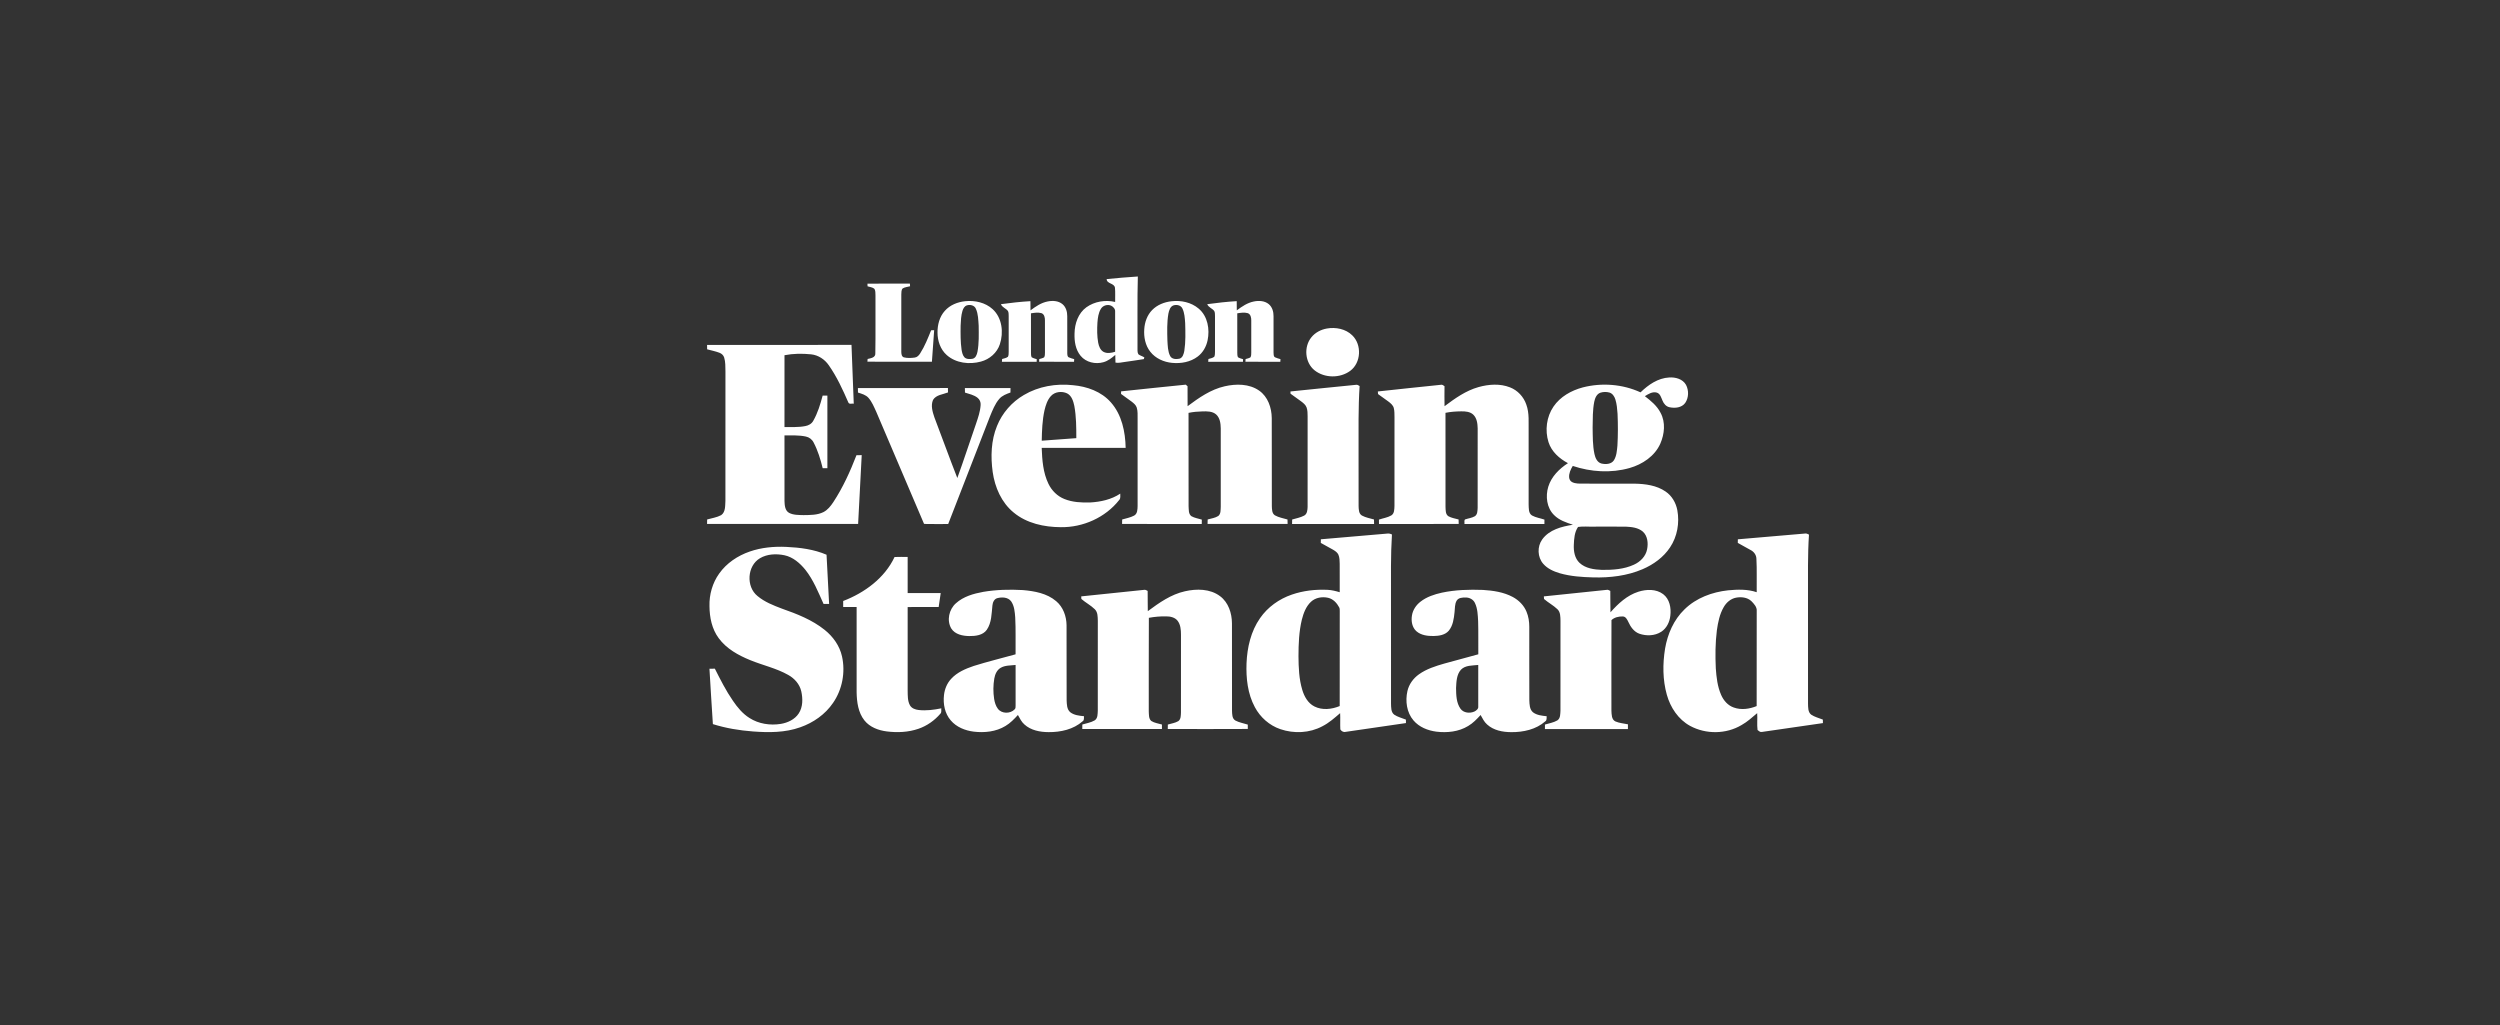 <svg width="217" height="89" viewBox="0 0 217 89" fill="none" xmlns="http://www.w3.org/2000/svg">
<rect x="0" y="0" width="217" height="89" fill="#333333" stroke="none"/>
<path fill-rule="evenodd" clip-rule="evenodd" d="M96.06 24.225C96.962 24.141 97.861 24.051 98.764 24C98.706 26.046 98.751 28.095 98.735 30.142C98.744 30.343 98.704 30.564 98.808 30.747C98.962 30.873 99.165 30.912 99.329 31.023C99.317 31.06 99.295 31.135 99.284 31.171C98.728 31.268 98.168 31.334 97.612 31.42C97.351 31.453 97.086 31.528 96.823 31.475C96.81 31.254 96.81 31.031 96.806 30.808C96.499 31.071 96.172 31.332 95.775 31.44C95.085 31.636 94.265 31.455 93.8 30.888C93.352 30.351 93.246 29.617 93.27 28.939C93.283 28.091 93.588 27.188 94.296 26.673C95.005 26.164 95.952 26.009 96.795 26.21C96.786 25.801 96.819 25.389 96.779 24.983C96.731 24.563 96.056 24.649 96.06 24.225ZM95.555 26.81C95.338 27.166 95.29 27.592 95.257 28C95.221 28.583 95.219 29.173 95.323 29.751C95.384 30.054 95.502 30.389 95.791 30.544C96.106 30.707 96.472 30.632 96.793 30.533C96.793 29.378 96.793 28.223 96.793 27.067C96.821 26.832 96.643 26.625 96.44 26.53C96.128 26.395 95.729 26.514 95.555 26.81ZM75.295 24.622C76.523 24.611 77.75 24.622 78.979 24.616C78.983 24.674 78.99 24.79 78.994 24.848C78.78 24.907 78.544 24.918 78.352 25.037C78.22 25.177 78.248 25.389 78.233 25.567C78.231 27.219 78.231 28.87 78.233 30.522C78.235 30.705 78.251 30.954 78.46 31.02C78.767 31.095 79.092 31.078 79.405 31.036C79.613 31.009 79.761 30.846 79.868 30.678C80.27 30.051 80.544 29.352 80.822 28.665C80.888 28.665 81.019 28.665 81.085 28.663C81.023 29.576 80.956 30.488 80.89 31.4C79.023 31.396 77.158 31.407 75.291 31.394C75.296 31.316 75.304 31.237 75.309 31.159C75.584 31.093 76.006 31.043 75.978 30.665C76.008 28.992 75.982 27.318 75.991 25.643C75.977 25.446 76.013 25.214 75.876 25.051C75.71 24.93 75.496 24.91 75.304 24.852C75.3 24.777 75.298 24.698 75.295 24.622ZM83.786 26.144C84.623 26.056 85.528 26.258 86.161 26.835C86.987 27.588 87.125 28.857 86.788 29.877C86.547 30.625 85.89 31.19 85.139 31.387C84.141 31.658 82.969 31.524 82.177 30.819C81.628 30.332 81.376 29.588 81.376 28.872C81.369 28.197 81.55 27.488 82.012 26.98C82.46 26.473 83.126 26.21 83.786 26.144ZM83.934 26.504C83.715 26.565 83.603 26.786 83.541 26.987C83.416 27.402 83.402 27.839 83.382 28.268C83.373 28.969 83.367 29.672 83.466 30.369C83.508 30.594 83.555 30.835 83.711 31.011C83.886 31.19 84.166 31.179 84.395 31.146C84.684 31.1 84.793 30.788 84.844 30.539C84.984 29.791 84.958 29.025 84.949 28.268C84.912 27.773 84.914 27.254 84.704 26.795C84.579 26.501 84.214 26.417 83.934 26.504ZM90.931 26.168C91.365 26.078 91.866 26.104 92.22 26.398C92.526 26.651 92.639 27.06 92.637 27.444C92.641 28.519 92.634 29.596 92.639 30.671C92.648 30.791 92.641 30.954 92.771 31.016C92.919 31.089 93.082 31.124 93.239 31.173C93.235 31.232 93.23 31.347 93.226 31.404C92.217 31.398 91.206 31.409 90.195 31.396C90.2 31.319 90.204 31.243 90.209 31.168C90.35 31.124 90.5 31.096 90.628 31.018C90.71 30.893 90.695 30.738 90.703 30.597C90.701 29.671 90.703 28.742 90.701 27.815C90.705 27.576 90.653 27.267 90.392 27.179C90.096 27.099 89.783 27.15 89.487 27.197C89.49 28.331 89.487 29.462 89.489 30.596C89.492 30.733 89.485 30.879 89.547 31.007C89.681 31.095 89.84 31.128 89.99 31.18C89.988 31.235 89.984 31.349 89.981 31.404C88.977 31.4 87.971 31.405 86.966 31.402C86.971 31.321 86.977 31.243 86.982 31.162C87.156 31.109 87.348 31.082 87.492 30.965C87.56 30.828 87.549 30.672 87.554 30.524C87.552 29.497 87.552 28.47 87.554 27.442C87.547 27.294 87.562 27.135 87.492 27C87.326 26.762 86.986 26.689 86.881 26.402C87.73 26.287 88.585 26.19 89.441 26.141C89.45 26.406 89.445 26.673 89.448 26.939C89.897 26.603 90.374 26.276 90.931 26.168ZM101.692 26.148C102.514 26.053 103.401 26.239 104.043 26.786C104.831 27.448 105.021 28.579 104.818 29.544C104.705 30.091 104.412 30.608 103.964 30.947C103.335 31.427 102.507 31.572 101.732 31.497C101.013 31.427 100.295 31.109 99.845 30.53C99.41 29.981 99.271 29.252 99.322 28.566C99.36 27.963 99.576 27.351 100.004 26.914C100.446 26.459 101.068 26.216 101.692 26.148ZM101.845 26.512C101.56 26.62 101.476 26.954 101.417 27.221C101.284 27.991 101.311 28.779 101.331 29.557C101.361 30.011 101.359 30.491 101.571 30.904C101.723 31.188 102.096 31.192 102.372 31.135C102.664 31.056 102.745 30.72 102.798 30.46C102.922 29.663 102.895 28.85 102.873 28.045C102.842 27.616 102.822 27.166 102.63 26.773C102.494 26.486 102.121 26.417 101.845 26.512ZM108.839 26.168C109.272 26.078 109.773 26.106 110.128 26.398C110.433 26.651 110.547 27.06 110.543 27.444C110.545 28.493 110.543 29.544 110.543 30.596C110.556 30.738 110.525 30.937 110.676 31.016C110.825 31.089 110.987 31.124 111.145 31.173C111.141 31.232 111.135 31.347 111.132 31.404C110.122 31.398 109.111 31.409 108.102 31.398C108.106 31.321 108.111 31.244 108.117 31.168C108.257 31.126 108.407 31.096 108.535 31.02C108.62 30.895 108.603 30.738 108.61 30.597C108.609 29.671 108.61 28.742 108.61 27.817C108.614 27.578 108.561 27.268 108.301 27.181C108.005 27.099 107.691 27.15 107.394 27.197C107.4 28.331 107.394 29.464 107.396 30.596C107.4 30.733 107.393 30.879 107.455 31.007C107.588 31.095 107.747 31.128 107.897 31.18C107.895 31.235 107.89 31.349 107.888 31.404C106.883 31.402 105.879 31.405 104.873 31.402C104.877 31.321 104.884 31.243 104.89 31.162C105.063 31.109 105.255 31.082 105.4 30.965C105.465 30.828 105.456 30.672 105.462 30.524C105.46 29.497 105.46 28.47 105.462 27.442C105.455 27.294 105.469 27.135 105.4 27C105.231 26.764 104.895 26.689 104.789 26.402C105.637 26.285 106.493 26.192 107.347 26.139C107.356 26.406 107.351 26.673 107.354 26.939C107.802 26.603 108.279 26.276 108.839 26.168ZM115.171 28.515C115.941 28.38 116.807 28.546 117.378 29.109C118.222 29.925 118.149 31.488 117.198 32.191C116.312 32.842 114.977 32.831 114.11 32.149C113.262 31.477 113.15 30.102 113.831 29.274C114.161 28.864 114.655 28.607 115.171 28.515ZM61.373 29.939C65.553 29.932 69.731 29.936 73.91 29.937C73.969 31.637 74.049 33.336 74.106 35.038C73.958 35.007 73.72 35.116 73.64 34.943C73.152 33.824 72.64 32.703 71.936 31.7C71.583 31.19 71.027 30.822 70.406 30.756C69.638 30.678 68.853 30.685 68.094 30.833C68.087 32.912 68.091 34.99 68.093 37.069C68.696 37.059 69.307 37.102 69.903 36.983C70.181 36.933 70.451 36.785 70.588 36.531C70.978 35.851 71.206 35.093 71.406 34.337C71.543 34.337 71.68 34.337 71.817 34.337C71.817 36.438 71.817 38.538 71.817 40.639C71.68 40.639 71.545 40.641 71.409 40.641C71.221 39.873 70.991 39.109 70.621 38.407C70.488 38.142 70.235 37.948 69.945 37.891C69.338 37.761 68.71 37.798 68.093 37.791C68.093 39.686 68.089 41.582 68.094 43.476C68.107 43.842 68.127 44.302 68.482 44.511C68.868 44.717 69.321 44.699 69.747 44.712C70.329 44.704 70.941 44.715 71.475 44.45C71.844 44.262 72.106 43.924 72.331 43.586C73.165 42.317 73.795 40.926 74.342 39.511C74.494 39.509 74.646 39.509 74.797 39.507C74.695 41.498 74.589 43.489 74.485 45.479C70.115 45.477 65.743 45.485 61.373 45.476C61.375 45.346 61.377 45.218 61.38 45.09C61.788 44.973 62.223 44.916 62.6 44.713C62.989 44.437 62.936 43.895 62.966 43.472C62.975 39.725 62.967 35.977 62.969 32.23C62.958 31.831 62.978 31.42 62.858 31.034C62.799 30.837 62.636 30.689 62.446 30.619C62.101 30.488 61.735 30.416 61.379 30.32C61.375 30.195 61.373 30.067 61.373 29.939ZM142.398 34.056C143.072 33.4 143.914 32.815 144.884 32.765C145.429 32.727 146.06 32.897 146.345 33.403C146.598 33.884 146.589 34.522 146.276 34.975C145.971 35.396 145.387 35.449 144.916 35.348C144.621 35.29 144.411 35.041 144.305 34.773C144.188 34.515 144.113 34.167 143.804 34.076C143.431 33.97 143.078 34.202 142.774 34.387C143.301 34.793 143.833 35.228 144.138 35.833C144.586 36.656 144.479 37.672 144.117 38.505C143.636 39.593 142.564 40.306 141.449 40.624C139.838 41.081 138.094 40.971 136.516 40.443C136.333 40.743 136.172 41.085 136.201 41.445C136.216 41.615 136.313 41.778 136.47 41.851C136.755 41.995 137.086 41.975 137.399 41.979C138.898 41.979 140.396 41.973 141.895 41.982C142.818 42.001 143.797 42.127 144.575 42.666C145.122 43.035 145.471 43.644 145.592 44.284C145.795 45.386 145.59 46.576 144.961 47.512C144.393 48.373 143.522 49 142.582 49.404C141.235 49.984 139.748 50.156 138.295 50.119C137.317 50.093 136.329 50.028 135.386 49.757C134.857 49.6 134.323 49.364 133.954 48.94C133.448 48.366 133.417 47.444 133.863 46.825C134.472 45.977 135.552 45.699 136.532 45.549C135.947 45.357 135.335 45.158 134.892 44.706C134.252 44.081 134.139 43.077 134.389 42.251C134.658 41.37 135.342 40.692 136.099 40.202C135.353 39.809 134.671 39.202 134.409 38.376C134.089 37.356 134.236 36.18 134.843 35.292C135.43 34.429 136.39 33.893 137.381 33.628C139.034 33.204 140.84 33.339 142.398 34.056ZM138.929 34.082C138.591 34.188 138.447 34.553 138.381 34.871C138.236 35.606 138.253 36.361 138.24 37.107C138.253 37.875 138.238 38.655 138.399 39.41C138.472 39.747 138.633 40.129 138.995 40.231C139.366 40.321 139.858 40.304 140.089 39.95C140.323 39.575 140.346 39.116 140.392 38.688C140.445 37.763 140.443 36.836 140.403 35.911C140.374 35.493 140.339 35.069 140.213 34.667C140.132 34.411 139.966 34.149 139.694 34.072C139.445 34.005 139.174 34.005 138.929 34.082ZM136.975 45.739C136.664 46.192 136.629 46.764 136.607 47.296C136.583 47.85 136.684 48.463 137.106 48.859C137.622 49.34 138.366 49.437 139.043 49.466C139.981 49.475 140.953 49.415 141.818 49.018C142.372 48.77 142.853 48.293 142.968 47.68C143.074 47.154 143.019 46.521 142.597 46.143C142.199 45.803 141.65 45.739 141.145 45.715C140.22 45.704 139.297 45.713 138.372 45.712C137.907 45.73 137.434 45.669 136.975 45.739ZM88.873 34.286C90.143 33.533 91.668 33.274 93.127 33.434C94.349 33.541 95.601 33.985 96.426 34.928C97.375 35.999 97.68 37.48 97.707 38.875C95.278 38.871 92.849 38.875 90.419 38.875C90.46 39.933 90.536 41.03 91.008 41.999C91.29 42.584 91.78 43.072 92.387 43.313C93.093 43.6 93.871 43.635 94.623 43.615C95.535 43.562 96.47 43.362 97.239 42.847C97.225 43.03 97.291 43.247 97.15 43.395C95.95 44.924 94.001 45.79 92.07 45.759C90.63 45.75 89.119 45.428 87.988 44.489C86.929 43.628 86.355 42.302 86.166 40.975C85.982 39.639 86.022 38.233 86.541 36.972C86.993 35.847 87.83 34.893 88.873 34.286ZM91.217 34.38C90.908 34.72 90.769 35.173 90.663 35.61C90.472 36.478 90.439 37.368 90.423 38.253C91.423 38.185 92.423 38.107 93.424 38.032C93.425 37.1 93.42 36.16 93.253 35.241C93.166 34.829 93.028 34.354 92.626 34.146C92.171 33.93 91.562 33.994 91.217 34.38ZM106.307 33.529C107.294 33.305 108.428 33.301 109.289 33.902C110.053 34.429 110.377 35.387 110.388 36.281C110.4 38.827 110.386 41.375 110.395 43.922C110.408 44.203 110.395 44.56 110.664 44.732C111 44.922 111.39 44.982 111.755 45.092C111.759 45.22 111.761 45.35 111.764 45.479C109.448 45.487 107.131 45.485 104.816 45.479C104.82 45.35 104.822 45.22 104.826 45.09C105.136 45 105.473 44.962 105.749 44.786C105.979 44.596 105.943 44.264 105.961 43.995C105.965 41.723 105.965 39.45 105.961 37.18C105.954 36.756 105.895 36.279 105.564 35.977C105.235 35.687 104.767 35.699 104.356 35.71C103.955 35.719 103.557 35.756 103.165 35.837C103.163 38.533 103.16 41.229 103.169 43.925C103.193 44.22 103.143 44.6 103.409 44.803C103.686 44.964 104.014 45.006 104.317 45.101C104.314 45.229 104.314 45.355 104.312 45.483C102.006 45.483 99.701 45.487 97.397 45.479C97.398 45.35 97.4 45.22 97.404 45.092C97.753 44.988 98.123 44.925 98.446 44.752C98.735 44.589 98.735 44.214 98.744 43.925C98.746 41.403 98.744 38.878 98.744 36.356C98.739 36.028 98.768 35.692 98.669 35.376C98.594 35.149 98.4 34.996 98.219 34.855C97.916 34.632 97.607 34.42 97.307 34.195C97.307 34.138 97.311 34.027 97.312 33.97C99.183 33.773 101.052 33.573 102.922 33.389C102.962 33.423 103.039 33.491 103.079 33.526C103.083 34.103 103.076 34.681 103.083 35.257C104.059 34.529 105.092 33.802 106.307 33.529ZM128.334 33.599C129.219 33.352 130.199 33.279 131.069 33.623C131.733 33.879 132.257 34.447 132.484 35.118C132.762 35.875 132.667 36.692 132.685 37.482C132.685 39.58 132.685 41.679 132.685 43.778C132.704 44.106 132.654 44.543 132.98 44.745C133.314 44.927 133.7 44.98 134.058 45.101C134.055 45.229 134.055 45.355 134.055 45.483C131.742 45.483 129.427 45.485 127.114 45.483C127.134 45.355 127.07 45.192 127.163 45.088C127.447 44.991 127.758 44.962 128.021 44.807C128.255 44.648 128.244 44.33 128.26 44.077C128.264 41.778 128.262 39.478 128.262 37.176C128.251 36.761 128.195 36.292 127.878 35.99C127.602 35.73 127.2 35.701 126.84 35.705C126.379 35.709 125.92 35.741 125.468 35.833C125.468 38.553 125.465 41.275 125.47 43.995C125.487 44.273 125.456 44.637 125.721 44.81C125.993 44.96 126.308 45.008 126.606 45.09C126.609 45.22 126.611 45.35 126.615 45.479C124.309 45.487 122.002 45.481 119.696 45.483C119.696 45.355 119.694 45.229 119.692 45.101C120.049 44.98 120.435 44.929 120.766 44.739C121.04 44.567 121.025 44.203 121.04 43.92C121.045 41.348 121.04 38.776 121.042 36.204C121.036 35.939 121.047 35.668 120.98 35.411C120.908 35.158 120.693 34.988 120.493 34.838C120.201 34.626 119.908 34.416 119.614 34.206C119.607 34.131 119.601 34.056 119.596 33.979C121.413 33.773 123.234 33.597 125.052 33.402C125.183 33.359 125.284 33.455 125.384 33.52C125.377 34.1 125.375 34.679 125.386 35.259C126.286 34.583 127.231 33.91 128.334 33.599ZM112.011 33.979C113.904 33.776 115.802 33.597 117.694 33.403C117.815 33.372 117.913 33.453 118.014 33.506C117.89 35.403 117.928 37.304 117.923 39.204C117.924 40.779 117.919 42.353 117.926 43.927C117.939 44.214 117.932 44.58 118.213 44.748C118.537 44.925 118.908 44.988 119.261 45.09C119.265 45.22 119.265 45.351 119.27 45.483C116.897 45.483 114.523 45.487 112.152 45.481C112.154 45.351 112.156 45.222 112.159 45.094C112.509 44.989 112.878 44.927 113.203 44.754C113.468 44.607 113.489 44.273 113.5 44.004C113.503 41.381 113.5 38.756 113.501 36.133C113.5 35.88 113.498 35.623 113.417 35.381C113.335 35.14 113.125 34.979 112.929 34.831C112.626 34.61 112.318 34.396 112.017 34.173C112.017 34.126 112.013 34.029 112.011 33.979ZM74.466 33.683C77.07 33.678 79.676 33.683 82.279 33.681C82.281 33.807 82.285 33.934 82.288 34.062C81.844 34.241 81.261 34.264 80.987 34.712C80.776 35.202 80.945 35.752 81.107 36.231C81.775 37.983 82.411 39.747 83.095 41.491C83.663 39.935 84.168 38.357 84.715 36.794C84.894 36.262 85.084 35.723 85.119 35.16C85.143 34.917 85.04 34.67 84.844 34.522C84.53 34.277 84.131 34.197 83.76 34.076C83.757 33.946 83.755 33.815 83.751 33.685C85.071 33.681 86.391 33.681 87.712 33.685C87.71 33.813 87.71 33.943 87.708 34.071C87.359 34.199 86.987 34.332 86.737 34.624C86.359 35.063 86.15 35.615 85.931 36.144C84.72 39.257 83.512 42.37 82.303 45.485C81.619 45.481 80.935 45.498 80.251 45.479L80.2 45.456C78.813 42.22 77.443 38.977 76.057 35.74C75.865 35.323 75.69 34.886 75.386 34.537C75.152 34.27 74.796 34.178 74.472 34.074C74.472 33.943 74.468 33.813 74.466 33.683ZM114.65 46.81C116.564 46.648 118.477 46.481 120.391 46.317C120.541 46.291 120.685 46.326 120.821 46.392C120.705 48.214 120.742 50.04 120.738 51.865C120.74 54.936 120.735 58.007 120.74 61.076C120.755 61.401 120.726 61.807 121.014 62.03C121.322 62.239 121.693 62.323 122.033 62.462C122.033 62.56 122.035 62.661 122.036 62.763C120.285 63.017 118.533 63.27 116.782 63.528C116.608 63.573 116.425 63.456 116.341 63.314C116.315 62.844 116.35 62.37 116.324 61.901C115.84 62.316 115.359 62.747 114.785 63.038C113.675 63.635 112.317 63.696 111.132 63.29C110.185 62.968 109.387 62.261 108.921 61.381C108.294 60.219 108.15 58.864 108.199 57.563C108.256 56.195 108.577 54.795 109.371 53.658C110.035 52.695 111.031 51.987 112.132 51.611C113.123 51.267 114.183 51.15 115.229 51.197C115.591 51.214 115.942 51.302 116.288 51.406C116.288 50.585 116.29 49.766 116.286 48.945C116.279 48.675 116.282 48.393 116.171 48.141C116.079 47.942 115.886 47.821 115.705 47.713C115.354 47.514 114.995 47.328 114.646 47.125C114.646 47.019 114.648 46.914 114.65 46.81ZM113.792 52.236C113.359 52.64 113.147 53.217 113.002 53.779C112.75 54.817 112.712 55.894 112.708 56.958C112.717 57.941 112.752 58.939 113.039 59.886C113.211 60.458 113.531 61.038 114.085 61.317C114.772 61.667 115.593 61.572 116.286 61.286C116.292 58.542 116.284 55.8 116.29 53.057C116.284 52.945 116.299 52.824 116.242 52.722C116.041 52.34 115.716 51.989 115.282 51.889C114.769 51.773 114.183 51.865 113.792 52.236ZM150.845 46.812C152.783 46.646 154.721 46.477 156.66 46.313C156.789 46.282 156.906 46.349 157.02 46.404C156.899 48.172 156.941 49.945 156.934 51.715C156.936 54.835 156.932 57.956 156.936 61.078C156.948 61.401 156.923 61.802 157.206 62.029C157.513 62.237 157.883 62.323 158.223 62.46C158.223 62.562 158.226 62.663 158.23 62.765C156.458 63.019 154.687 63.283 152.913 63.535C152.769 63.56 152.661 63.44 152.555 63.365C152.494 62.88 152.557 62.387 152.524 61.901C152.088 62.266 151.668 62.656 151.169 62.933C149.83 63.734 148.07 63.751 146.702 63.008C145.678 62.451 144.992 61.413 144.682 60.308C144.316 59.009 144.314 57.625 144.528 56.3C144.742 55.035 145.283 53.791 146.217 52.892C147.225 51.901 148.616 51.388 150.004 51.239C150.83 51.161 151.686 51.132 152.482 51.404C152.467 50.433 152.509 49.461 152.456 48.49C152.445 48.157 152.231 47.878 151.94 47.735C151.576 47.525 151.202 47.335 150.84 47.123C150.841 47.019 150.841 46.914 150.845 46.812ZM150.682 51.879C150.223 51.969 149.849 52.298 149.62 52.695C149.262 53.309 149.123 54.018 149.024 54.715C148.887 55.806 148.881 56.91 148.931 58.007C148.986 58.791 149.075 59.592 149.395 60.319C149.604 60.8 149.977 61.233 150.483 61.409C151.132 61.648 151.851 61.544 152.478 61.288C152.487 58.544 152.476 55.802 152.483 53.058C152.524 52.693 152.242 52.404 152.006 52.166C151.651 51.845 151.134 51.793 150.682 51.879ZM65.077 47.874C66.09 47.521 67.173 47.423 68.241 47.47C69.431 47.525 70.641 47.677 71.744 48.15C71.819 49.576 71.896 51 71.967 52.424C71.806 52.424 71.645 52.422 71.484 52.419C71.023 51.4 70.605 50.34 69.904 49.455C69.435 48.881 68.835 48.355 68.091 48.196C67.383 48.05 66.6 48.079 65.966 48.454C64.845 49.114 64.745 50.929 65.752 51.735C66.367 52.252 67.129 52.548 67.873 52.83C69.175 53.287 70.493 53.801 71.579 54.672C72.309 55.254 72.883 56.056 73.086 56.974C73.393 58.35 73.112 59.853 72.307 61.014C71.629 62.01 70.596 62.732 69.464 63.127C68.153 63.599 66.736 63.593 65.365 63.491C64.183 63.403 63.008 63.209 61.878 62.853C61.768 61.252 61.68 59.648 61.58 58.045C61.737 58.043 61.892 58.043 62.05 58.042C62.532 58.994 63.013 59.954 63.622 60.833C64.01 61.403 64.461 61.95 65.054 62.321C65.851 62.833 66.844 62.983 67.769 62.835C68.37 62.736 68.981 62.455 69.327 61.93C69.7 61.367 69.691 60.641 69.55 60.003C69.409 59.385 68.961 58.884 68.416 58.583C67.385 58.001 66.215 57.749 65.125 57.303C64.092 56.881 63.059 56.316 62.386 55.398C61.792 54.603 61.589 53.589 61.583 52.614C61.554 51.614 61.841 50.6 62.426 49.784C63.066 48.878 64.032 48.234 65.077 47.874ZM77.648 48.348C78.026 48.335 78.407 48.338 78.785 48.344C78.785 49.388 78.785 50.433 78.785 51.477C79.741 51.477 80.698 51.475 81.654 51.479C81.595 51.881 81.531 52.283 81.477 52.687C80.581 52.695 79.683 52.687 78.785 52.691C78.785 55.111 78.785 57.533 78.785 59.954C78.794 60.374 78.772 60.826 78.977 61.208C79.125 61.484 79.445 61.595 79.74 61.628C80.398 61.703 81.063 61.615 81.707 61.482C81.687 61.636 81.749 61.826 81.626 61.948C81.118 62.539 80.46 63.007 79.719 63.259C78.844 63.562 77.895 63.602 76.981 63.489C76.253 63.398 75.501 63.123 75.033 62.533C74.49 61.851 74.373 60.944 74.355 60.102C74.351 57.632 74.353 55.161 74.355 52.689C73.965 52.687 73.578 52.689 73.188 52.689C73.188 52.516 73.188 52.34 73.188 52.166C75.042 51.455 76.788 50.179 77.648 48.348ZM85.349 51.373C86.481 51.181 87.636 51.154 88.781 51.218C89.798 51.307 90.878 51.499 91.677 52.183C92.282 52.691 92.568 53.492 92.577 54.267C92.586 56.437 92.573 58.608 92.584 60.778C92.601 61.138 92.597 61.57 92.901 61.824C93.237 62.083 93.681 62.125 94.091 62.167C94.074 62.317 94.126 62.508 93.974 62.606C93.173 63.316 92.065 63.557 91.019 63.548C90.279 63.546 89.481 63.398 88.918 62.882C88.662 62.661 88.52 62.349 88.355 62.061C88.028 62.416 87.691 62.771 87.271 63.017C86.454 63.515 85.457 63.619 84.523 63.507C83.777 63.414 83.022 63.116 82.526 62.531C82.007 61.934 81.848 61.098 81.939 60.328C81.996 59.809 82.204 59.301 82.566 58.917C83.084 58.352 83.811 58.045 84.523 57.804C85.72 57.427 86.944 57.133 88.152 56.795C88.139 55.727 88.178 54.658 88.121 53.592C88.083 53.115 88.048 52.603 87.768 52.197C87.498 51.83 86.975 51.813 86.571 51.918C86.291 51.989 86.168 52.287 86.143 52.548C86.064 53.265 86.079 54.049 85.653 54.667C85.313 55.146 84.669 55.217 84.126 55.21C83.557 55.201 82.895 55.069 82.57 54.552C82.16 53.85 82.374 52.892 82.974 52.364C83.627 51.772 84.506 51.528 85.349 51.373ZM86.858 57.967C86.525 58.157 86.368 58.537 86.304 58.899C86.205 59.482 86.201 60.082 86.291 60.667C86.34 60.967 86.428 61.27 86.613 61.517C86.944 61.966 87.691 61.968 88.068 61.575C88.169 61.489 88.148 61.35 88.154 61.233C88.15 60.062 88.152 58.89 88.154 57.718C87.719 57.771 87.249 57.738 86.858 57.967ZM93.85 51.766C95.676 51.581 97.503 51.386 99.329 51.197C99.433 51.177 99.523 51.254 99.616 51.291C99.631 51.876 99.611 52.464 99.629 53.049C100.611 52.322 101.642 51.592 102.856 51.322C103.867 51.093 105.036 51.097 105.899 51.746C106.63 52.289 106.93 53.232 106.934 54.113C106.943 56.636 106.932 59.158 106.939 61.681C106.952 61.981 106.934 62.372 107.235 62.544C107.568 62.721 107.95 62.778 108.307 62.895C108.307 63.019 108.307 63.145 108.309 63.273C105.994 63.288 103.677 63.279 101.363 63.277C101.364 63.147 101.366 63.019 101.368 62.891C101.672 62.796 102.002 62.76 102.28 62.593C102.516 62.42 102.492 62.089 102.507 61.828C102.513 59.581 102.507 57.332 102.509 55.086C102.507 54.667 102.476 54.21 102.205 53.87C101.97 53.581 101.573 53.499 101.218 53.501C100.715 53.492 100.214 53.534 99.721 53.627C99.704 56.336 99.717 59.045 99.713 61.754C99.733 62.032 99.697 62.383 99.934 62.582C100.211 62.758 100.547 62.796 100.856 62.888C100.856 63.017 100.856 63.145 100.856 63.277C98.552 63.281 96.247 63.279 93.943 63.277C93.943 63.147 93.945 63.016 93.946 62.888C94.307 62.776 94.692 62.721 95.022 62.526C95.298 62.343 95.27 61.97 95.288 61.679C95.294 59.082 95.29 56.482 95.29 53.883C95.279 53.539 95.294 53.141 95.027 52.881C94.676 52.537 94.232 52.311 93.862 51.989C93.853 51.916 93.85 51.841 93.85 51.766ZM125.152 51.444C126.32 51.196 127.522 51.161 128.714 51.205C129.601 51.261 130.513 51.391 131.307 51.817C131.83 52.097 132.274 52.541 132.501 53.095C132.674 53.508 132.742 53.961 132.742 54.409C132.744 56.533 132.736 58.656 132.746 60.78C132.762 61.14 132.762 61.572 133.062 61.826C133.398 62.085 133.843 62.124 134.25 62.169C134.234 62.319 134.285 62.511 134.133 62.61C133.332 63.319 132.224 63.559 131.179 63.55C130.438 63.548 129.641 63.4 129.078 62.882C128.822 62.661 128.681 62.348 128.516 62.063C128.189 62.418 127.853 62.774 127.432 63.019C126.615 63.517 125.618 63.621 124.684 63.509C123.94 63.414 123.185 63.116 122.689 62.531C122.097 61.84 121.969 60.851 122.164 59.985C122.298 59.392 122.676 58.879 123.166 58.53C123.823 58.062 124.602 57.817 125.37 57.596C126.352 57.325 127.333 57.06 128.317 56.793C128.308 55.839 128.33 54.885 128.302 53.93C128.273 53.391 128.26 52.826 128.021 52.333C127.878 52.027 127.544 51.859 127.215 51.863C126.938 51.859 126.595 51.877 126.436 52.141C126.262 52.442 126.297 52.804 126.255 53.137C126.196 53.694 126.123 54.301 125.752 54.748C125.43 55.12 124.909 55.197 124.445 55.206C123.922 55.212 123.347 55.148 122.94 54.788C122.567 54.455 122.479 53.908 122.556 53.435C122.627 52.949 122.92 52.516 123.305 52.221C123.836 51.806 124.496 51.59 125.152 51.444ZM126.809 58.131C126.425 58.563 126.414 59.181 126.386 59.729C126.395 60.336 126.406 61.001 126.77 61.517C127.037 61.888 127.573 61.937 127.97 61.765C128.145 61.679 128.345 61.528 128.312 61.306C128.312 60.111 128.31 58.915 128.312 57.718C127.8 57.778 127.2 57.729 126.809 58.131ZM134.007 51.766C135.834 51.581 137.66 51.386 139.487 51.197C139.591 51.177 139.681 51.252 139.774 51.291C139.79 51.909 139.765 52.528 139.789 53.148C140.456 52.393 141.229 51.673 142.211 51.362C142.908 51.141 143.747 51.111 144.36 51.57C144.925 51.996 145.069 52.771 144.985 53.439C144.928 53.987 144.665 54.535 144.191 54.841C143.63 55.201 142.897 55.219 142.283 55.002C141.827 54.833 141.535 54.415 141.343 53.989C141.24 53.781 141.116 53.503 140.842 53.508C140.502 53.501 140.129 53.585 139.876 53.824C139.86 56.444 139.873 59.063 139.871 61.683C139.891 62.008 139.871 62.451 140.215 62.619C140.56 62.769 140.942 62.793 141.306 62.871C141.304 63.007 141.303 63.144 141.303 63.281C138.902 63.283 136.501 63.283 134.1 63.281C134.1 63.151 134.1 63.021 134.102 62.891C134.462 62.78 134.848 62.725 135.177 62.531C135.455 62.348 135.428 61.974 135.448 61.683C135.452 59.084 135.45 56.484 135.45 53.885C135.441 53.541 135.455 53.137 135.185 52.881C134.832 52.541 134.389 52.313 134.022 51.993C134.013 51.914 134.009 51.841 134.007 51.766Z" fill="white"/>
</svg>
